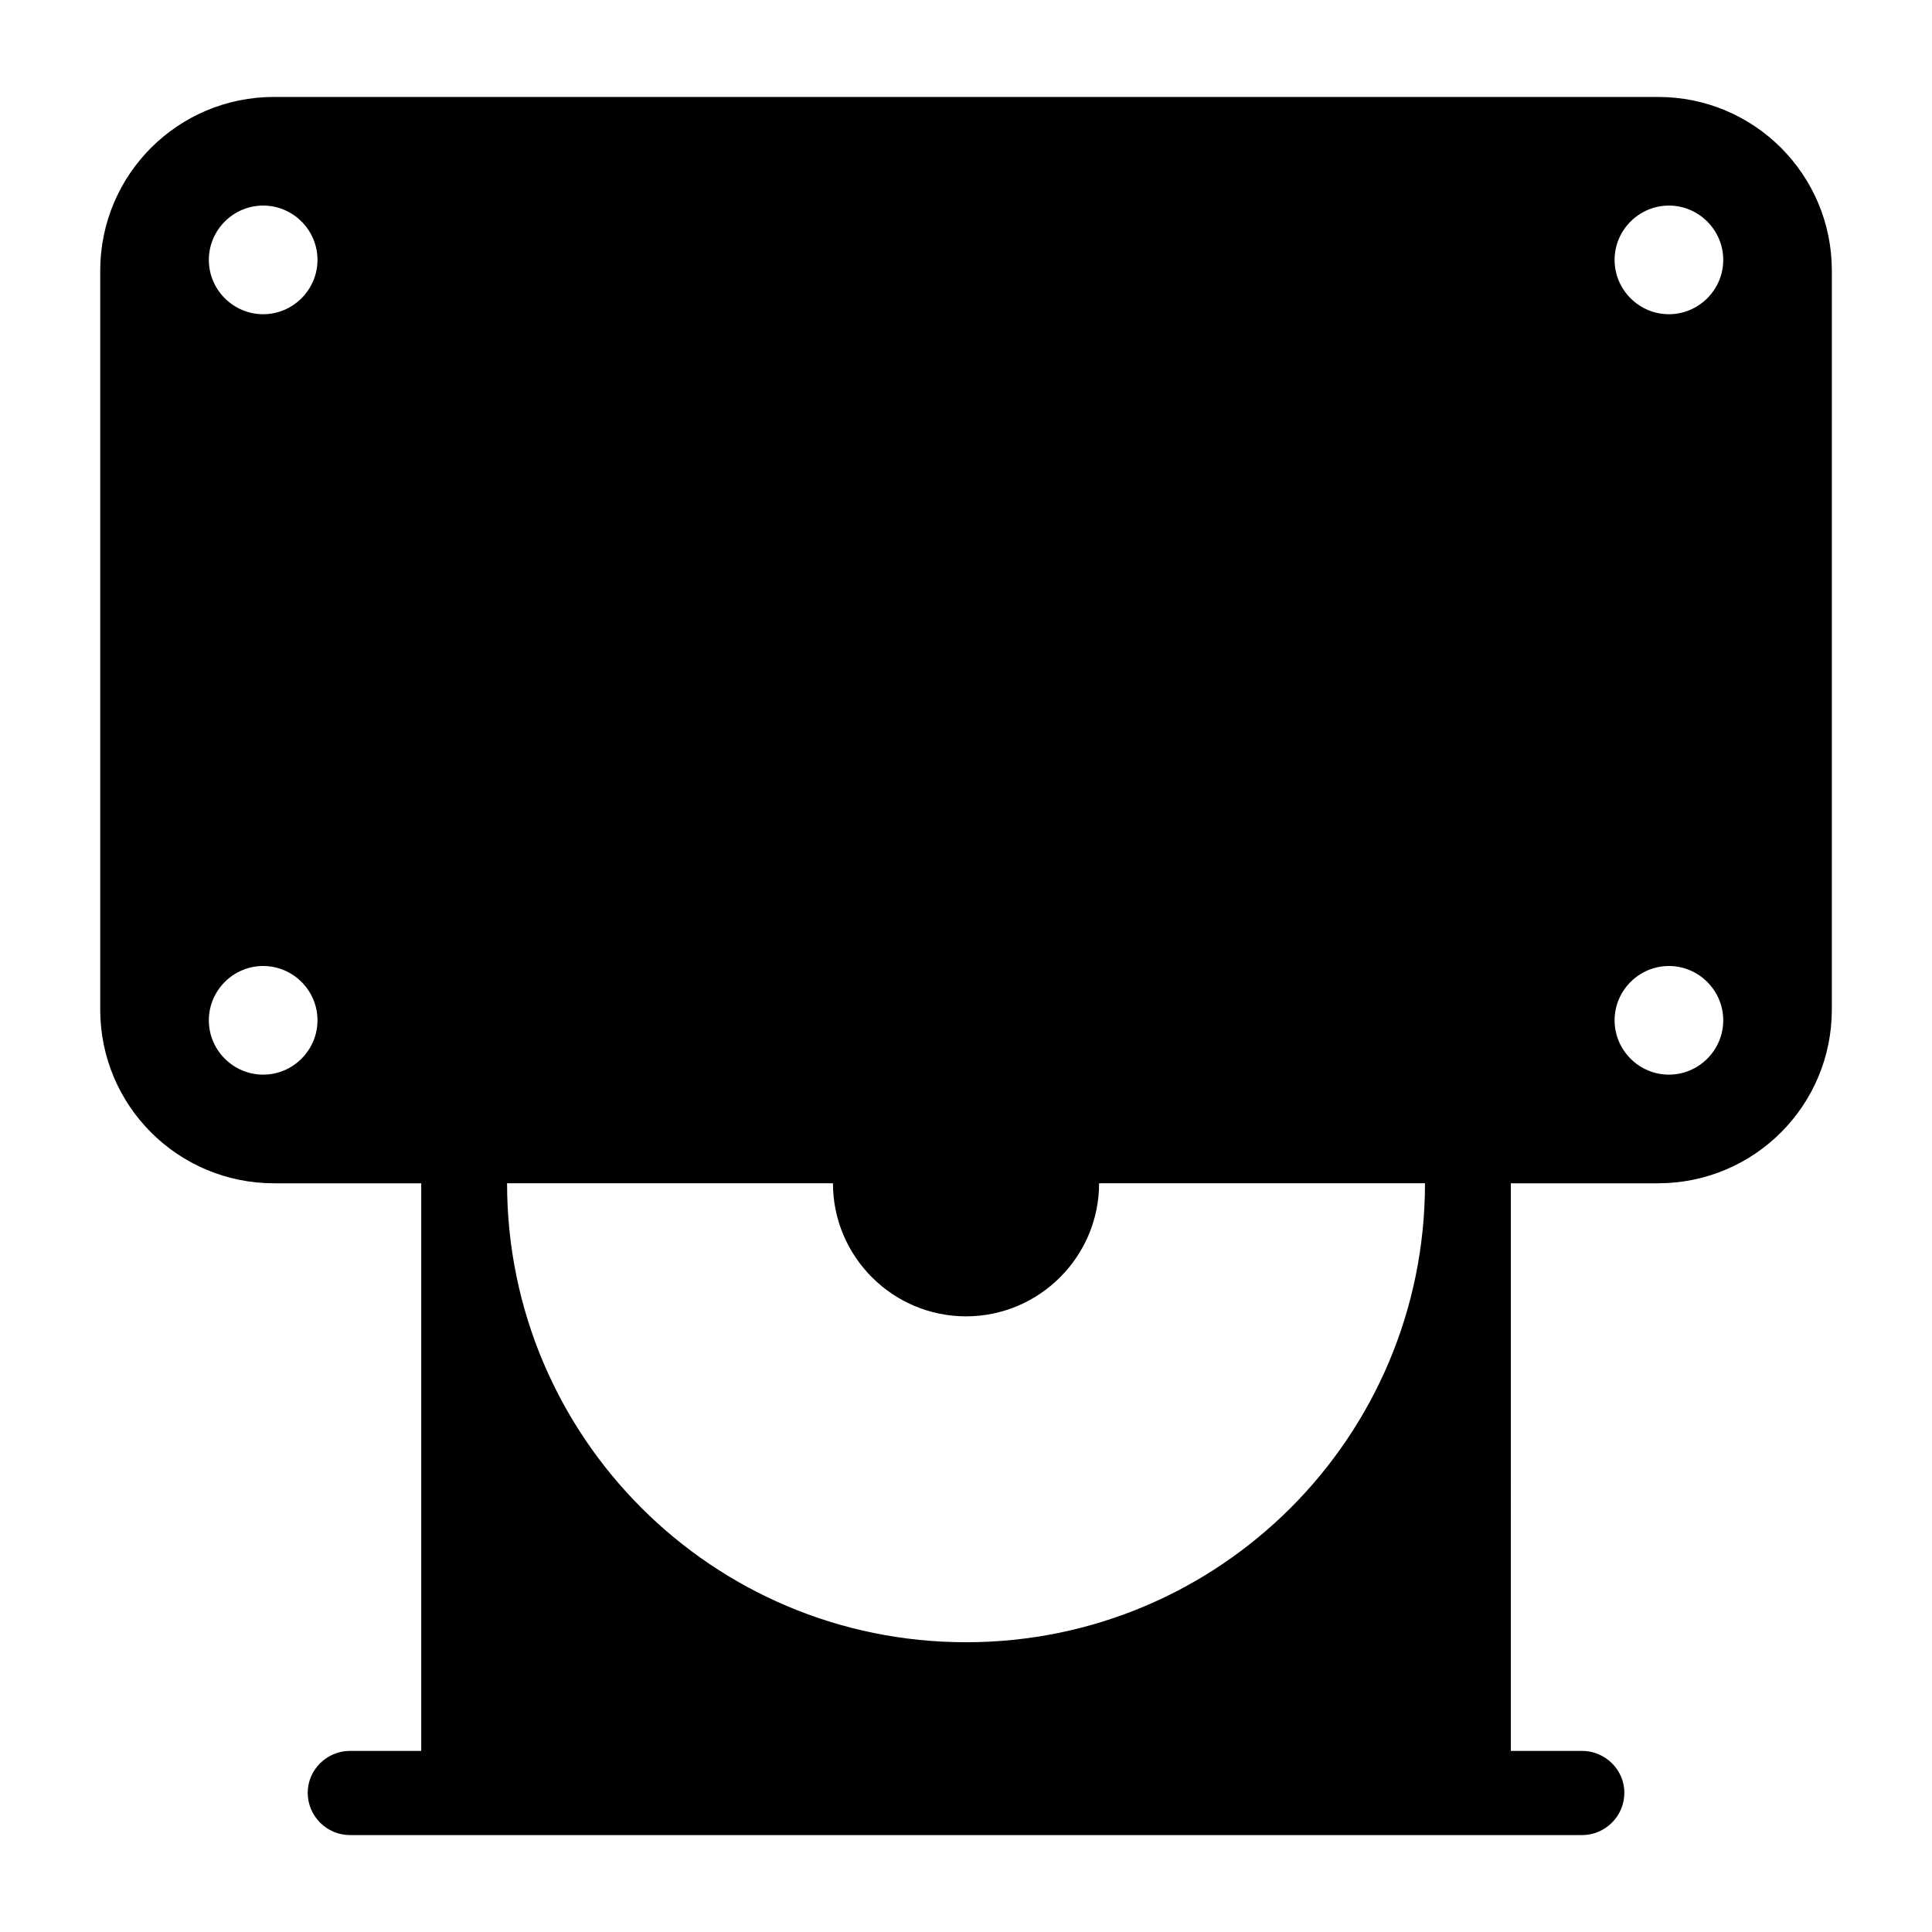 <?xml version="1.0" encoding="UTF-8"?>
<!-- Uploaded to: ICON Repo, www.svgrepo.com, Generator: ICON Repo Mixer Tools -->
<svg fill="#000000" width="800px" height="800px" version="1.1" viewBox="144 144 512 512" xmlns="http://www.w3.org/2000/svg">
 <path d="m583.39 169.69h-366.77c-25.48 0-46.062 20.582-46.062 46.062v195.77c0 25.477 20.582 46.062 46.062 46.062h39.008v150.42h-18.855c-6.191 0-11.227 5.039-11.227 11.086-0.004 6.188 5.035 11.227 11.227 11.227h326.47c6.191 0 11.227-5.039 11.227-11.227 0-6.047-5.039-11.086-11.227-11.086h-18.855l-0.004-150.42h39.008c25.48 0 46.062-20.586 46.062-46.062l0.004-195.77c0-25.48-20.586-46.062-46.062-46.062zm-369.65 259.1c-7.918 0-14.395-6.477-14.395-14.395s6.477-14.395 14.395-14.395 14.395 6.477 14.395 14.395c0 7.914-6.481 14.395-14.395 14.395zm0-201.52c-7.918 0-14.395-6.477-14.395-14.395 0-7.918 6.477-14.395 14.395-14.395s14.395 6.477 14.395 14.395c0 7.914-6.481 14.395-14.395 14.395zm151 230.31c0 19.434 15.832 35.266 35.266 35.266s35.266-15.836 35.266-35.266h86.367c0 67.223-54.41 121.63-121.63 121.63s-121.63-54.41-121.63-121.63zm221.54-28.789c-7.918 0-14.395-6.477-14.395-14.395s6.477-14.395 14.395-14.395 14.395 6.477 14.395 14.395c0 7.914-6.481 14.395-14.395 14.395zm0-201.52c-7.918 0-14.395-6.477-14.395-14.395 0-7.918 6.477-14.395 14.395-14.395s14.395 6.477 14.395 14.395c0 7.914-6.481 14.395-14.395 14.395z"/>
</svg>
